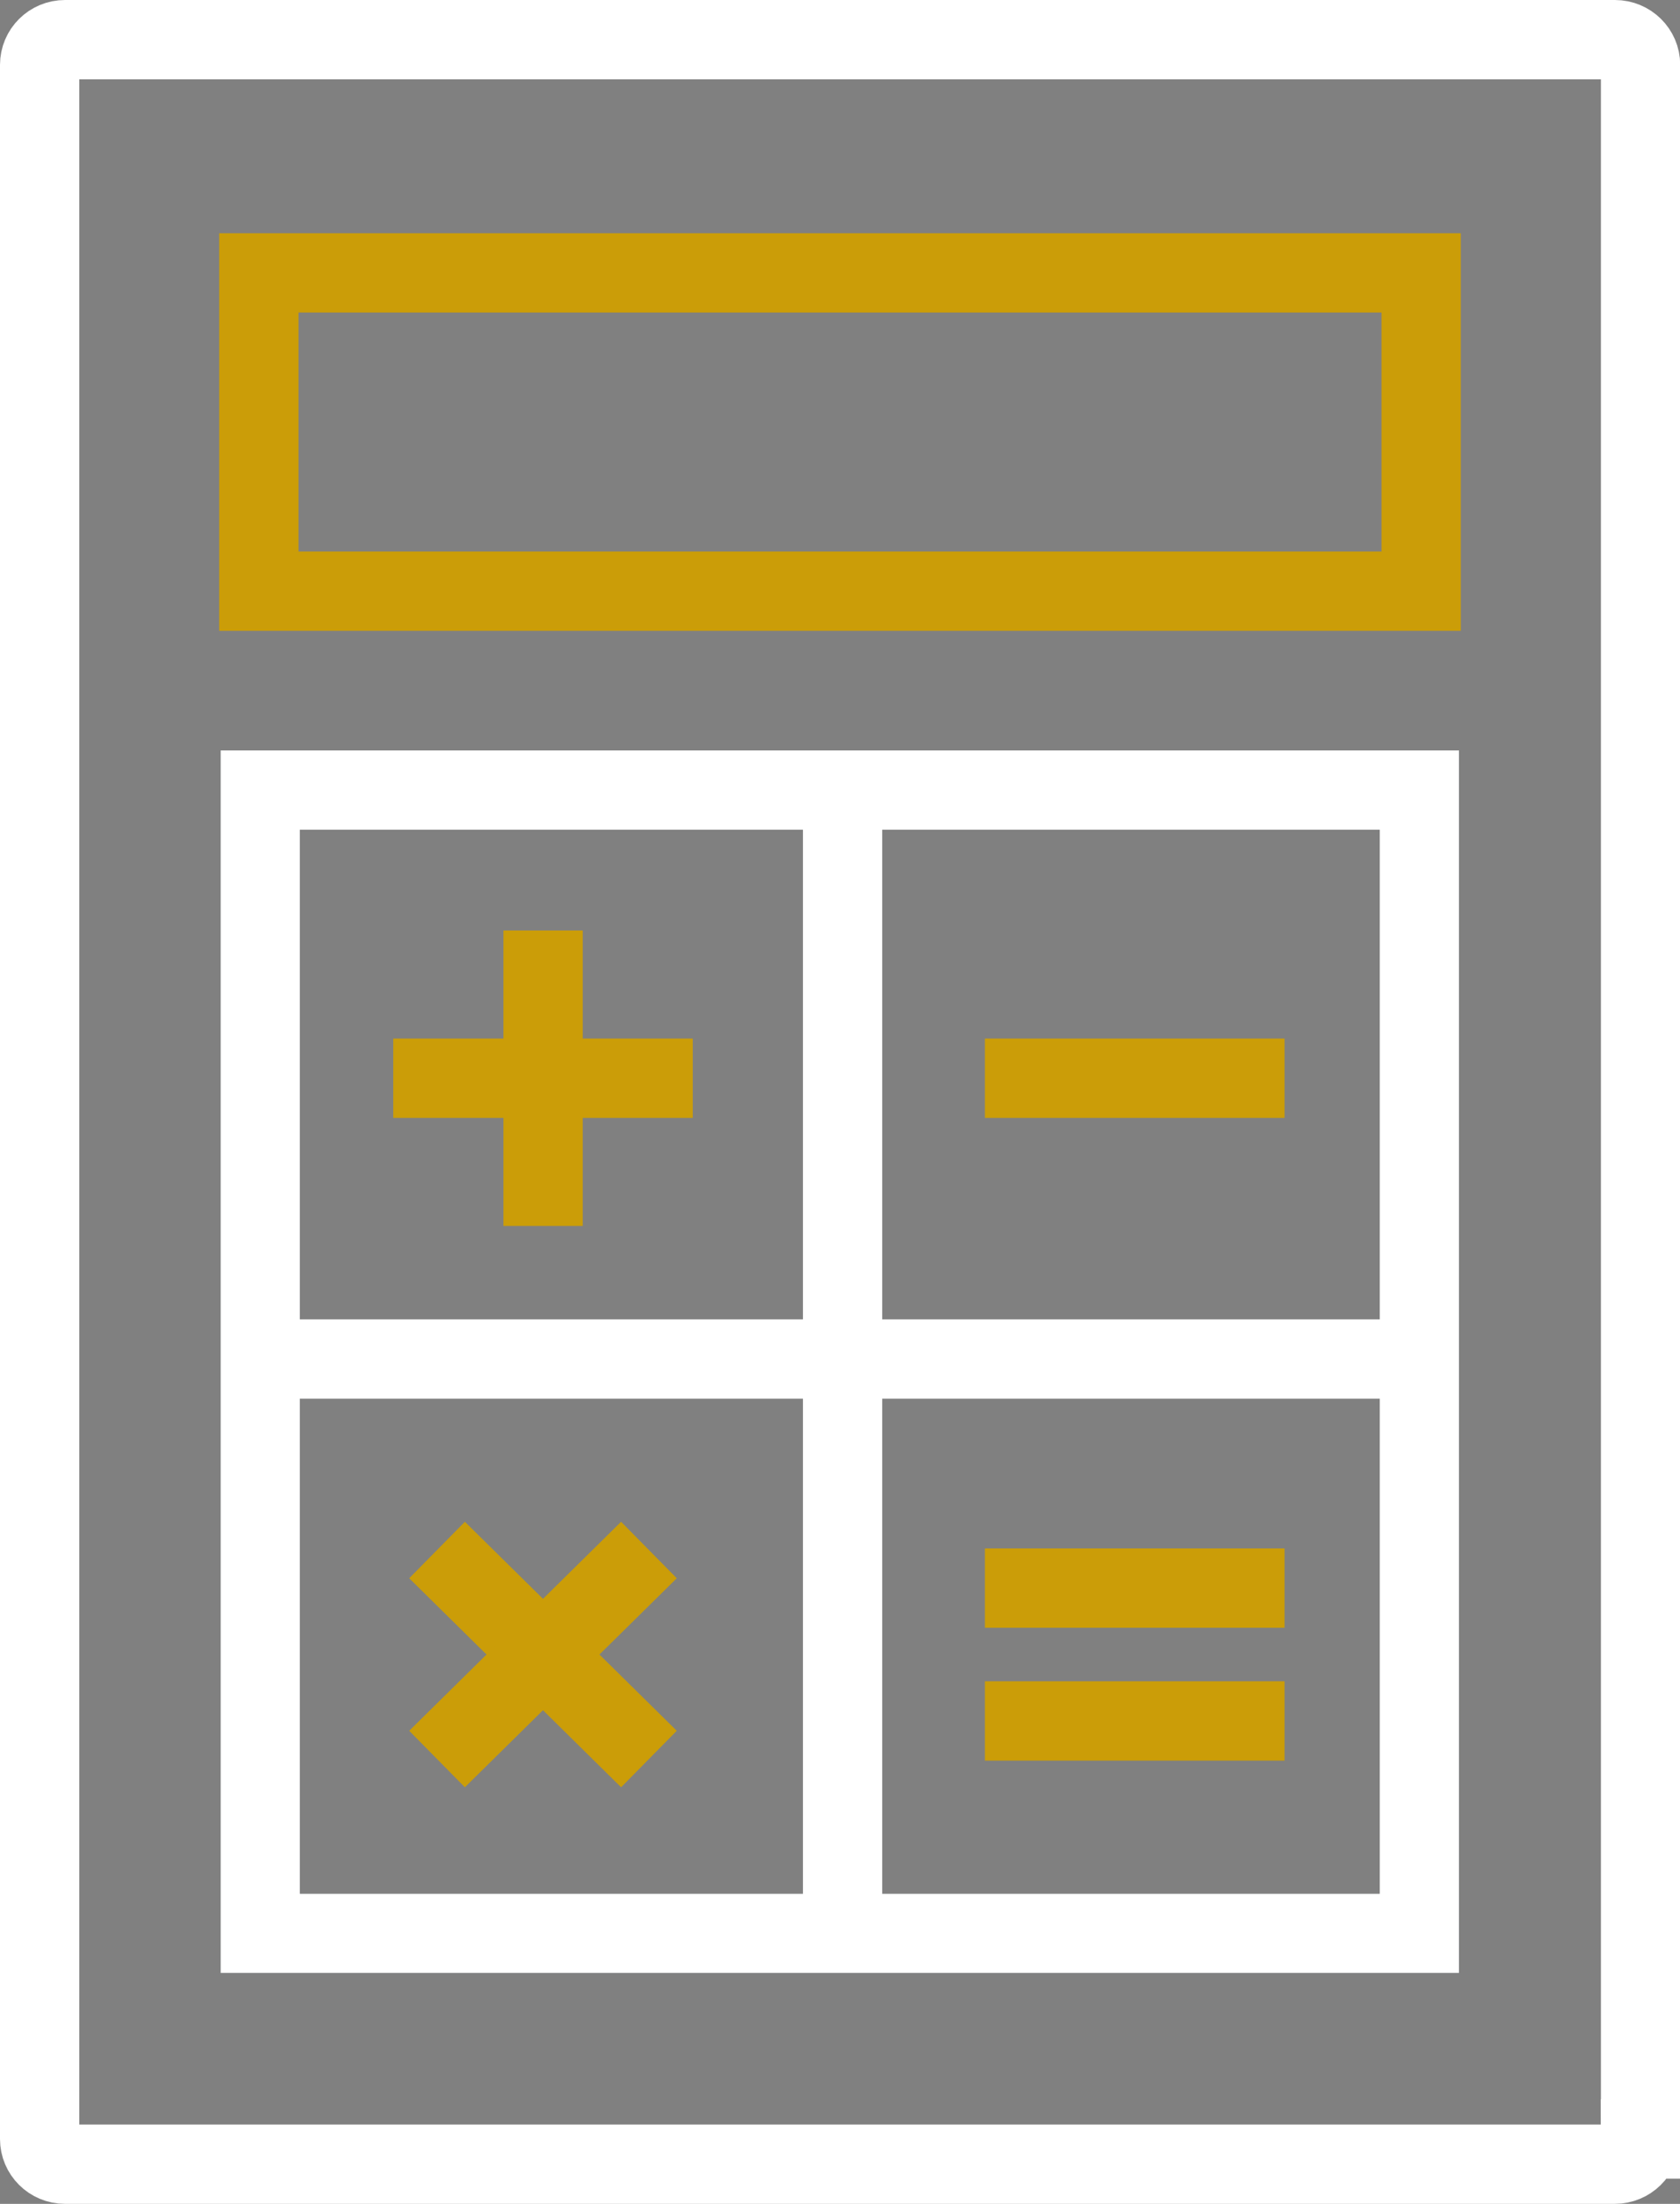 <?xml version="1.0" encoding="UTF-8"?><svg id="Layer_2" xmlns="http://www.w3.org/2000/svg" viewBox="0 0 84.76 111.13"><rect x="0" y="0" width="84.76" height="111.13" fill="#808080" stroke="none"/><defs><style>.cls-1{stroke:#fff;}.cls-1,.cls-2,.cls-3{fill:none;stroke-width:4px;}.cls-2{stroke:#282d33;}.cls-3{stroke:#cb9d08;}</style></defs><g id="Icons"><g><path class="cls-1" d="M82.76,107.86c0,.7-.58,1.27-1.29,1.27H3.28c-.71,0-1.28-.57-1.28-1.27V3.27c0-.7,.57-1.27,1.28-1.27H81.48c.71,0,1.29,.57,1.29,1.27V107.86Z"/><rect class="cls-2" x="13.13" y="39.84" width="58.48" height="57.65"/><rect class="cls-3" x="13.06" y="13.76" width="58.64" height="16.05"/><rect class="cls-1" x="13.13" y="39.84" width="58.48" height="57.65"/><line class="cls-1" x1="42.51" y1="39.84" x2="42.51" y2="97.21"/><line class="cls-1" x1="71.61" y1="68.53" x2="13.41" y2="68.53"/><line class="cls-3" x1="34.95" y1="54.37" x2="19.84" y2="54.37"/><line class="cls-3" x1="27.4" y1="61.82" x2="27.4" y2="46.92"/><line class="cls-3" x1="64.81" y1="54.37" x2="49.69" y2="54.37"/><line class="cls-3" x1="32.74" y1="88.7" x2="22.05" y2="78.16"/><line class="cls-3" x1="22.05" y1="88.7" x2="32.74" y2="78.16"/><line class="cls-3" x1="64.81" y1="86.78" x2="49.69" y2="86.78"/><line class="cls-3" x1="64.81" y1="80.08" x2="49.69" y2="80.08"/></g></g></svg>